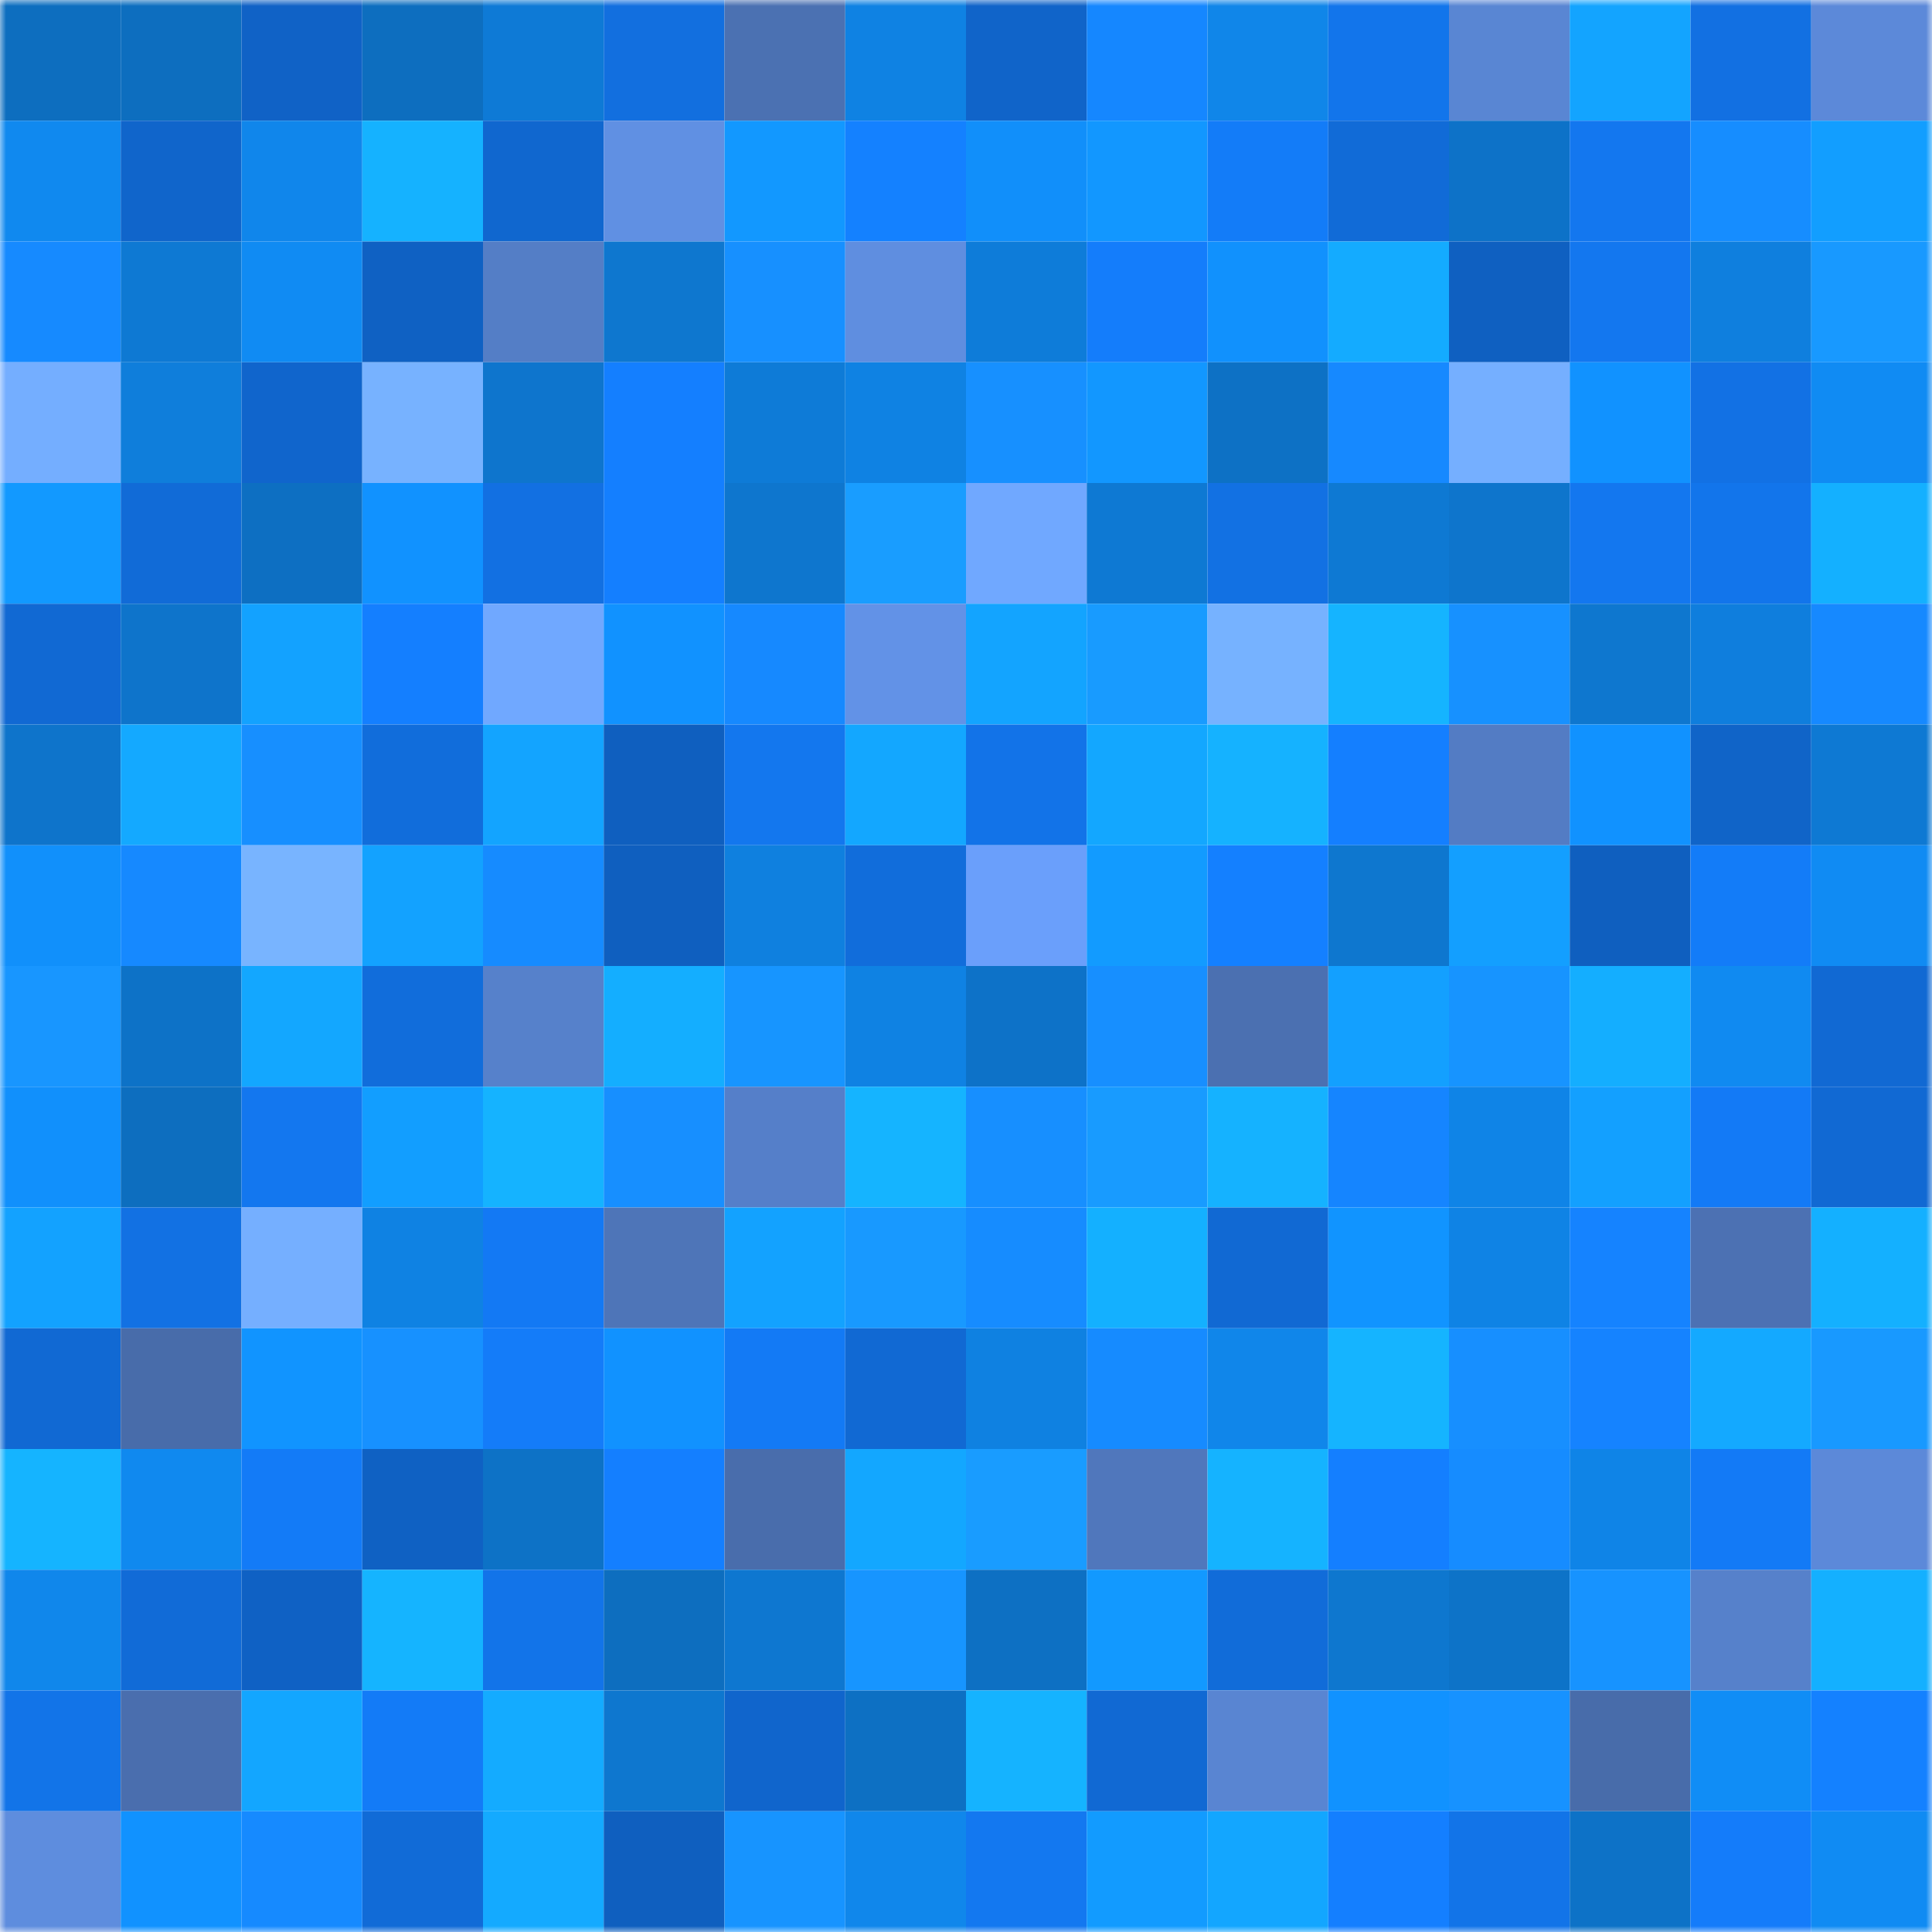 <svg viewBox="0 0 160 160" fill="none" role="img" xmlns="http://www.w3.org/2000/svg" width="240" height="240" name="ens%2Cgeletka.eth"><title>ens,geletka.eth</title><mask id="335141668" mask-type="alpha" maskUnits="userSpaceOnUse" x="0" y="0" width="160" height="160"><rect width="160" height="160" fill="#FFFFFF"></rect></mask><g mask="url(#335141668)"><rect x="0" y="0" width="10" height="10" fill="#0d6ebf"></rect><rect x="10" y="0" width="10" height="10" fill="#0d6ebf"></rect><rect x="20" y="0" width="10" height="10" fill="#1062c6"></rect><rect x="30" y="0" width="10" height="10" fill="#0d6ebf"></rect><rect x="40" y="0" width="10" height="10" fill="#0e7ad6"></rect><rect x="50" y="0" width="10" height="10" fill="#126fdf"></rect><rect x="60" y="0" width="10" height="10" fill="#4b71b2"></rect><rect x="70" y="0" width="10" height="10" fill="#0f82e3"></rect><rect x="80" y="0" width="10" height="10" fill="#1064c9"></rect><rect x="90" y="0" width="10" height="10" fill="#1587ff"></rect><rect x="100" y="0" width="10" height="10" fill="#1086e9"></rect><rect x="110" y="0" width="10" height="10" fill="#1275eb"></rect><rect x="120" y="0" width="10" height="10" fill="#5986d3"></rect><rect x="130" y="0" width="10" height="10" fill="#13a4ff"></rect><rect x="140" y="0" width="10" height="10" fill="#1270e2"></rect><rect x="150" y="0" width="10" height="10" fill="#5c89d9"></rect><rect x="0" y="10" width="10" height="10" fill="#1089ef"></rect><rect x="10" y="10" width="10" height="10" fill="#1065cb"></rect><rect x="20" y="10" width="10" height="10" fill="#1086eb"></rect><rect x="30" y="10" width="10" height="10" fill="#15b2ff"></rect><rect x="40" y="10" width="10" height="10" fill="#1067cf"></rect><rect x="50" y="10" width="10" height="10" fill="#6090e3"></rect><rect x="60" y="10" width="10" height="10" fill="#1298ff"></rect><rect x="70" y="10" width="10" height="10" fill="#1481ff"></rect><rect x="80" y="10" width="10" height="10" fill="#118ffa"></rect><rect x="90" y="10" width="10" height="10" fill="#1297ff"></rect><rect x="100" y="10" width="10" height="10" fill="#137cf8"></rect><rect x="110" y="10" width="10" height="10" fill="#116bd7"></rect><rect x="120" y="10" width="10" height="10" fill="#0d72c8"></rect><rect x="130" y="10" width="10" height="10" fill="#1377ef"></rect><rect x="140" y="10" width="10" height="10" fill="#168dff"></rect><rect x="150" y="10" width="10" height="10" fill="#129eff"></rect><rect x="0" y="20" width="10" height="10" fill="#168aff"></rect><rect x="10" y="20" width="10" height="10" fill="#0e79d3"></rect><rect x="20" y="20" width="10" height="10" fill="#108bf3"></rect><rect x="30" y="20" width="10" height="10" fill="#0f61c3"></rect><rect x="40" y="20" width="10" height="10" fill="#547ec6"></rect><rect x="50" y="20" width="10" height="10" fill="#0e77cf"></rect><rect x="60" y="20" width="10" height="10" fill="#1790ff"></rect><rect x="70" y="20" width="10" height="10" fill="#5f8ee0"></rect><rect x="80" y="20" width="10" height="10" fill="#0e7cd9"></rect><rect x="90" y="20" width="10" height="10" fill="#147dfb"></rect><rect x="100" y="20" width="10" height="10" fill="#1191fd"></rect><rect x="110" y="20" width="10" height="10" fill="#14abff"></rect><rect x="120" y="20" width="10" height="10" fill="#0f60c1"></rect><rect x="130" y="20" width="10" height="10" fill="#1377ef"></rect><rect x="140" y="20" width="10" height="10" fill="#0f7fde"></rect><rect x="150" y="20" width="10" height="10" fill="#1899ff"></rect><rect x="0" y="30" width="10" height="10" fill="#74aeff"></rect><rect x="10" y="30" width="10" height="10" fill="#0f7edb"></rect><rect x="20" y="30" width="10" height="10" fill="#1065cc"></rect><rect x="30" y="30" width="10" height="10" fill="#77b2ff"></rect><rect x="40" y="30" width="10" height="10" fill="#0e75cd"></rect><rect x="50" y="30" width="10" height="10" fill="#147fff"></rect><rect x="60" y="30" width="10" height="10" fill="#0e7bd7"></rect><rect x="70" y="30" width="10" height="10" fill="#0f82e3"></rect><rect x="80" y="30" width="10" height="10" fill="#1790ff"></rect><rect x="90" y="30" width="10" height="10" fill="#1297ff"></rect><rect x="100" y="30" width="10" height="10" fill="#0d71c5"></rect><rect x="110" y="30" width="10" height="10" fill="#1689ff"></rect><rect x="120" y="30" width="10" height="10" fill="#75afff"></rect><rect x="130" y="30" width="10" height="10" fill="#1192ff"></rect><rect x="140" y="30" width="10" height="10" fill="#1271e4"></rect><rect x="150" y="30" width="10" height="10" fill="#108bf3"></rect><rect x="0" y="40" width="10" height="10" fill="#1299ff"></rect><rect x="10" y="40" width="10" height="10" fill="#116bd7"></rect><rect x="20" y="40" width="10" height="10" fill="#0d6fc2"></rect><rect x="30" y="40" width="10" height="10" fill="#1192ff"></rect><rect x="40" y="40" width="10" height="10" fill="#1270e2"></rect><rect x="50" y="40" width="10" height="10" fill="#147fff"></rect><rect x="60" y="40" width="10" height="10" fill="#0e76ce"></rect><rect x="70" y="40" width="10" height="10" fill="#199dff"></rect><rect x="80" y="40" width="10" height="10" fill="#70a8ff"></rect><rect x="90" y="40" width="10" height="10" fill="#0e79d3"></rect><rect x="100" y="40" width="10" height="10" fill="#1271e3"></rect><rect x="110" y="40" width="10" height="10" fill="#0e79d3"></rect><rect x="120" y="40" width="10" height="10" fill="#0e75cc"></rect><rect x="130" y="40" width="10" height="10" fill="#1377ef"></rect><rect x="140" y="40" width="10" height="10" fill="#1275eb"></rect><rect x="150" y="40" width="10" height="10" fill="#14b0ff"></rect><rect x="0" y="50" width="10" height="10" fill="#1169d3"></rect><rect x="10" y="50" width="10" height="10" fill="#0e74cb"></rect><rect x="20" y="50" width="10" height="10" fill="#13a2ff"></rect><rect x="30" y="50" width="10" height="10" fill="#147fff"></rect><rect x="40" y="50" width="10" height="10" fill="#70a8ff"></rect><rect x="50" y="50" width="10" height="10" fill="#1192ff"></rect><rect x="60" y="50" width="10" height="10" fill="#1689ff"></rect><rect x="70" y="50" width="10" height="10" fill="#6292e7"></rect><rect x="80" y="50" width="10" height="10" fill="#13a4ff"></rect><rect x="90" y="50" width="10" height="10" fill="#189bff"></rect><rect x="100" y="50" width="10" height="10" fill="#76b2ff"></rect><rect x="110" y="50" width="10" height="10" fill="#15b4ff"></rect><rect x="120" y="50" width="10" height="10" fill="#1791ff"></rect><rect x="130" y="50" width="10" height="10" fill="#0e77cf"></rect><rect x="140" y="50" width="10" height="10" fill="#0f7edd"></rect><rect x="150" y="50" width="10" height="10" fill="#1689ff"></rect><rect x="0" y="60" width="10" height="10" fill="#0e74cb"></rect><rect x="10" y="60" width="10" height="10" fill="#14a9ff"></rect><rect x="20" y="60" width="10" height="10" fill="#178fff"></rect><rect x="30" y="60" width="10" height="10" fill="#116ddb"></rect><rect x="40" y="60" width="10" height="10" fill="#13a4ff"></rect><rect x="50" y="60" width="10" height="10" fill="#0f5fbf"></rect><rect x="60" y="60" width="10" height="10" fill="#1377ee"></rect><rect x="70" y="60" width="10" height="10" fill="#13a7ff"></rect><rect x="80" y="60" width="10" height="10" fill="#1273e8"></rect><rect x="90" y="60" width="10" height="10" fill="#13a7ff"></rect><rect x="100" y="60" width="10" height="10" fill="#15b2ff"></rect><rect x="110" y="60" width="10" height="10" fill="#147fff"></rect><rect x="120" y="60" width="10" height="10" fill="#537cc4"></rect><rect x="130" y="60" width="10" height="10" fill="#1192ff"></rect><rect x="140" y="60" width="10" height="10" fill="#1064c8"></rect><rect x="150" y="60" width="10" height="10" fill="#0e79d3"></rect><rect x="0" y="70" width="10" height="10" fill="#1190fb"></rect><rect x="10" y="70" width="10" height="10" fill="#1689ff"></rect><rect x="20" y="70" width="10" height="10" fill="#78b4ff"></rect><rect x="30" y="70" width="10" height="10" fill="#13a2ff"></rect><rect x="40" y="70" width="10" height="10" fill="#168bff"></rect><rect x="50" y="70" width="10" height="10" fill="#0f5fbf"></rect><rect x="60" y="70" width="10" height="10" fill="#0f80df"></rect><rect x="70" y="70" width="10" height="10" fill="#116ddb"></rect><rect x="80" y="70" width="10" height="10" fill="#6a9ffb"></rect><rect x="90" y="70" width="10" height="10" fill="#129bff"></rect><rect x="100" y="70" width="10" height="10" fill="#1480ff"></rect><rect x="110" y="70" width="10" height="10" fill="#0e77cf"></rect><rect x="120" y="70" width="10" height="10" fill="#139fff"></rect><rect x="130" y="70" width="10" height="10" fill="#0f5fbf"></rect><rect x="140" y="70" width="10" height="10" fill="#137cf8"></rect><rect x="150" y="70" width="10" height="10" fill="#108bf3"></rect><rect x="0" y="80" width="10" height="10" fill="#1896ff"></rect><rect x="10" y="80" width="10" height="10" fill="#0d72c7"></rect><rect x="20" y="80" width="10" height="10" fill="#13a7ff"></rect><rect x="30" y="80" width="10" height="10" fill="#116ddb"></rect><rect x="40" y="80" width="10" height="10" fill="#5681cb"></rect><rect x="50" y="80" width="10" height="10" fill="#14aeff"></rect><rect x="60" y="80" width="10" height="10" fill="#1795ff"></rect><rect x="70" y="80" width="10" height="10" fill="#0f82e3"></rect><rect x="80" y="80" width="10" height="10" fill="#0d72c8"></rect><rect x="90" y="80" width="10" height="10" fill="#178fff"></rect><rect x="100" y="80" width="10" height="10" fill="#4b70b1"></rect><rect x="110" y="80" width="10" height="10" fill="#13a0ff"></rect><rect x="120" y="80" width="10" height="10" fill="#1794ff"></rect><rect x="130" y="80" width="10" height="10" fill="#14aeff"></rect><rect x="140" y="80" width="10" height="10" fill="#108af1"></rect><rect x="150" y="80" width="10" height="10" fill="#1169d3"></rect><rect x="0" y="90" width="10" height="10" fill="#1190fc"></rect><rect x="10" y="90" width="10" height="10" fill="#0d6ebf"></rect><rect x="20" y="90" width="10" height="10" fill="#1377ef"></rect><rect x="30" y="90" width="10" height="10" fill="#129eff"></rect><rect x="40" y="90" width="10" height="10" fill="#15b3ff"></rect><rect x="50" y="90" width="10" height="10" fill="#178fff"></rect><rect x="60" y="90" width="10" height="10" fill="#557fc9"></rect><rect x="70" y="90" width="10" height="10" fill="#15b4ff"></rect><rect x="80" y="90" width="10" height="10" fill="#178fff"></rect><rect x="90" y="90" width="10" height="10" fill="#189bff"></rect><rect x="100" y="90" width="10" height="10" fill="#15b2ff"></rect><rect x="110" y="90" width="10" height="10" fill="#1585ff"></rect><rect x="120" y="90" width="10" height="10" fill="#0f84e7"></rect><rect x="130" y="90" width="10" height="10" fill="#13a0ff"></rect><rect x="140" y="90" width="10" height="10" fill="#137af6"></rect><rect x="150" y="90" width="10" height="10" fill="#1169d3"></rect><rect x="0" y="100" width="10" height="10" fill="#13a2ff"></rect><rect x="10" y="100" width="10" height="10" fill="#1271e3"></rect><rect x="20" y="100" width="10" height="10" fill="#75afff"></rect><rect x="30" y="100" width="10" height="10" fill="#0f82e3"></rect><rect x="40" y="100" width="10" height="10" fill="#1379f4"></rect><rect x="50" y="100" width="10" height="10" fill="#4e75b8"></rect><rect x="60" y="100" width="10" height="10" fill="#13a2ff"></rect><rect x="70" y="100" width="10" height="10" fill="#1899ff"></rect><rect x="80" y="100" width="10" height="10" fill="#168cff"></rect><rect x="90" y="100" width="10" height="10" fill="#14b0ff"></rect><rect x="100" y="100" width="10" height="10" fill="#1169d3"></rect><rect x="110" y="100" width="10" height="10" fill="#1194ff"></rect><rect x="120" y="100" width="10" height="10" fill="#0f83e5"></rect><rect x="130" y="100" width="10" height="10" fill="#1583ff"></rect><rect x="140" y="100" width="10" height="10" fill="#4c71b3"></rect><rect x="150" y="100" width="10" height="10" fill="#14b0ff"></rect><rect x="0" y="110" width="10" height="10" fill="#1169d3"></rect><rect x="10" y="110" width="10" height="10" fill="#486caa"></rect><rect x="20" y="110" width="10" height="10" fill="#1194ff"></rect><rect x="30" y="110" width="10" height="10" fill="#1791ff"></rect><rect x="40" y="110" width="10" height="10" fill="#147cf9"></rect><rect x="50" y="110" width="10" height="10" fill="#1192ff"></rect><rect x="60" y="110" width="10" height="10" fill="#137af5"></rect><rect x="70" y="110" width="10" height="10" fill="#1169d3"></rect><rect x="80" y="110" width="10" height="10" fill="#0f81e1"></rect><rect x="90" y="110" width="10" height="10" fill="#168bff"></rect><rect x="100" y="110" width="10" height="10" fill="#1086ea"></rect><rect x="110" y="110" width="10" height="10" fill="#15b4ff"></rect><rect x="120" y="110" width="10" height="10" fill="#178fff"></rect><rect x="130" y="110" width="10" height="10" fill="#1583ff"></rect><rect x="140" y="110" width="10" height="10" fill="#14a9ff"></rect><rect x="150" y="110" width="10" height="10" fill="#1899ff"></rect><rect x="0" y="120" width="10" height="10" fill="#15b4ff"></rect><rect x="10" y="120" width="10" height="10" fill="#1089ef"></rect><rect x="20" y="120" width="10" height="10" fill="#137bf7"></rect><rect x="30" y="120" width="10" height="10" fill="#0f61c3"></rect><rect x="40" y="120" width="10" height="10" fill="#0d72c6"></rect><rect x="50" y="120" width="10" height="10" fill="#147fff"></rect><rect x="60" y="120" width="10" height="10" fill="#496dac"></rect><rect x="70" y="120" width="10" height="10" fill="#13a7ff"></rect><rect x="80" y="120" width="10" height="10" fill="#199cff"></rect><rect x="90" y="120" width="10" height="10" fill="#5077bc"></rect><rect x="100" y="120" width="10" height="10" fill="#15b3ff"></rect><rect x="110" y="120" width="10" height="10" fill="#147fff"></rect><rect x="120" y="120" width="10" height="10" fill="#168cff"></rect><rect x="130" y="120" width="10" height="10" fill="#0f84e7"></rect><rect x="140" y="120" width="10" height="10" fill="#137af6"></rect><rect x="150" y="120" width="10" height="10" fill="#5c89d9"></rect><rect x="0" y="130" width="10" height="10" fill="#1087eb"></rect><rect x="10" y="130" width="10" height="10" fill="#116bd7"></rect><rect x="20" y="130" width="10" height="10" fill="#0f61c4"></rect><rect x="30" y="130" width="10" height="10" fill="#15b4ff"></rect><rect x="40" y="130" width="10" height="10" fill="#1274e9"></rect><rect x="50" y="130" width="10" height="10" fill="#0d6ebf"></rect><rect x="60" y="130" width="10" height="10" fill="#0e77d0"></rect><rect x="70" y="130" width="10" height="10" fill="#1795ff"></rect><rect x="80" y="130" width="10" height="10" fill="#0d70c3"></rect><rect x="90" y="130" width="10" height="10" fill="#1299ff"></rect><rect x="100" y="130" width="10" height="10" fill="#116cd9"></rect><rect x="110" y="130" width="10" height="10" fill="#0e77cf"></rect><rect x="120" y="130" width="10" height="10" fill="#0d73c8"></rect><rect x="130" y="130" width="10" height="10" fill="#1793ff"></rect><rect x="140" y="130" width="10" height="10" fill="#5681cb"></rect><rect x="150" y="130" width="10" height="10" fill="#14b0ff"></rect><rect x="0" y="140" width="10" height="10" fill="#1274e8"></rect><rect x="10" y="140" width="10" height="10" fill="#4a6eae"></rect><rect x="20" y="140" width="10" height="10" fill="#13a6ff"></rect><rect x="30" y="140" width="10" height="10" fill="#137bf7"></rect><rect x="40" y="140" width="10" height="10" fill="#14abff"></rect><rect x="50" y="140" width="10" height="10" fill="#0e77cf"></rect><rect x="60" y="140" width="10" height="10" fill="#1065cc"></rect><rect x="70" y="140" width="10" height="10" fill="#0d70c3"></rect><rect x="80" y="140" width="10" height="10" fill="#15b3ff"></rect><rect x="90" y="140" width="10" height="10" fill="#1169d3"></rect><rect x="100" y="140" width="10" height="10" fill="#5985d2"></rect><rect x="110" y="140" width="10" height="10" fill="#1192ff"></rect><rect x="120" y="140" width="10" height="10" fill="#1792ff"></rect><rect x="130" y="140" width="10" height="10" fill="#486caa"></rect><rect x="140" y="140" width="10" height="10" fill="#108df6"></rect><rect x="150" y="140" width="10" height="10" fill="#1481ff"></rect><rect x="0" y="150" width="10" height="10" fill="#5e8dde"></rect><rect x="10" y="150" width="10" height="10" fill="#1192ff"></rect><rect x="20" y="150" width="10" height="10" fill="#168aff"></rect><rect x="30" y="150" width="10" height="10" fill="#116bd7"></rect><rect x="40" y="150" width="10" height="10" fill="#14aaff"></rect><rect x="50" y="150" width="10" height="10" fill="#0f5fbf"></rect><rect x="60" y="150" width="10" height="10" fill="#1794ff"></rect><rect x="70" y="150" width="10" height="10" fill="#1087eb"></rect><rect x="80" y="150" width="10" height="10" fill="#1378f0"></rect><rect x="90" y="150" width="10" height="10" fill="#129bff"></rect><rect x="100" y="150" width="10" height="10" fill="#13a6ff"></rect><rect x="110" y="150" width="10" height="10" fill="#147fff"></rect><rect x="120" y="150" width="10" height="10" fill="#1274e8"></rect><rect x="130" y="150" width="10" height="10" fill="#0d72c7"></rect><rect x="140" y="150" width="10" height="10" fill="#147cfa"></rect><rect x="150" y="150" width="10" height="10" fill="#108bf3"></rect></g></svg>